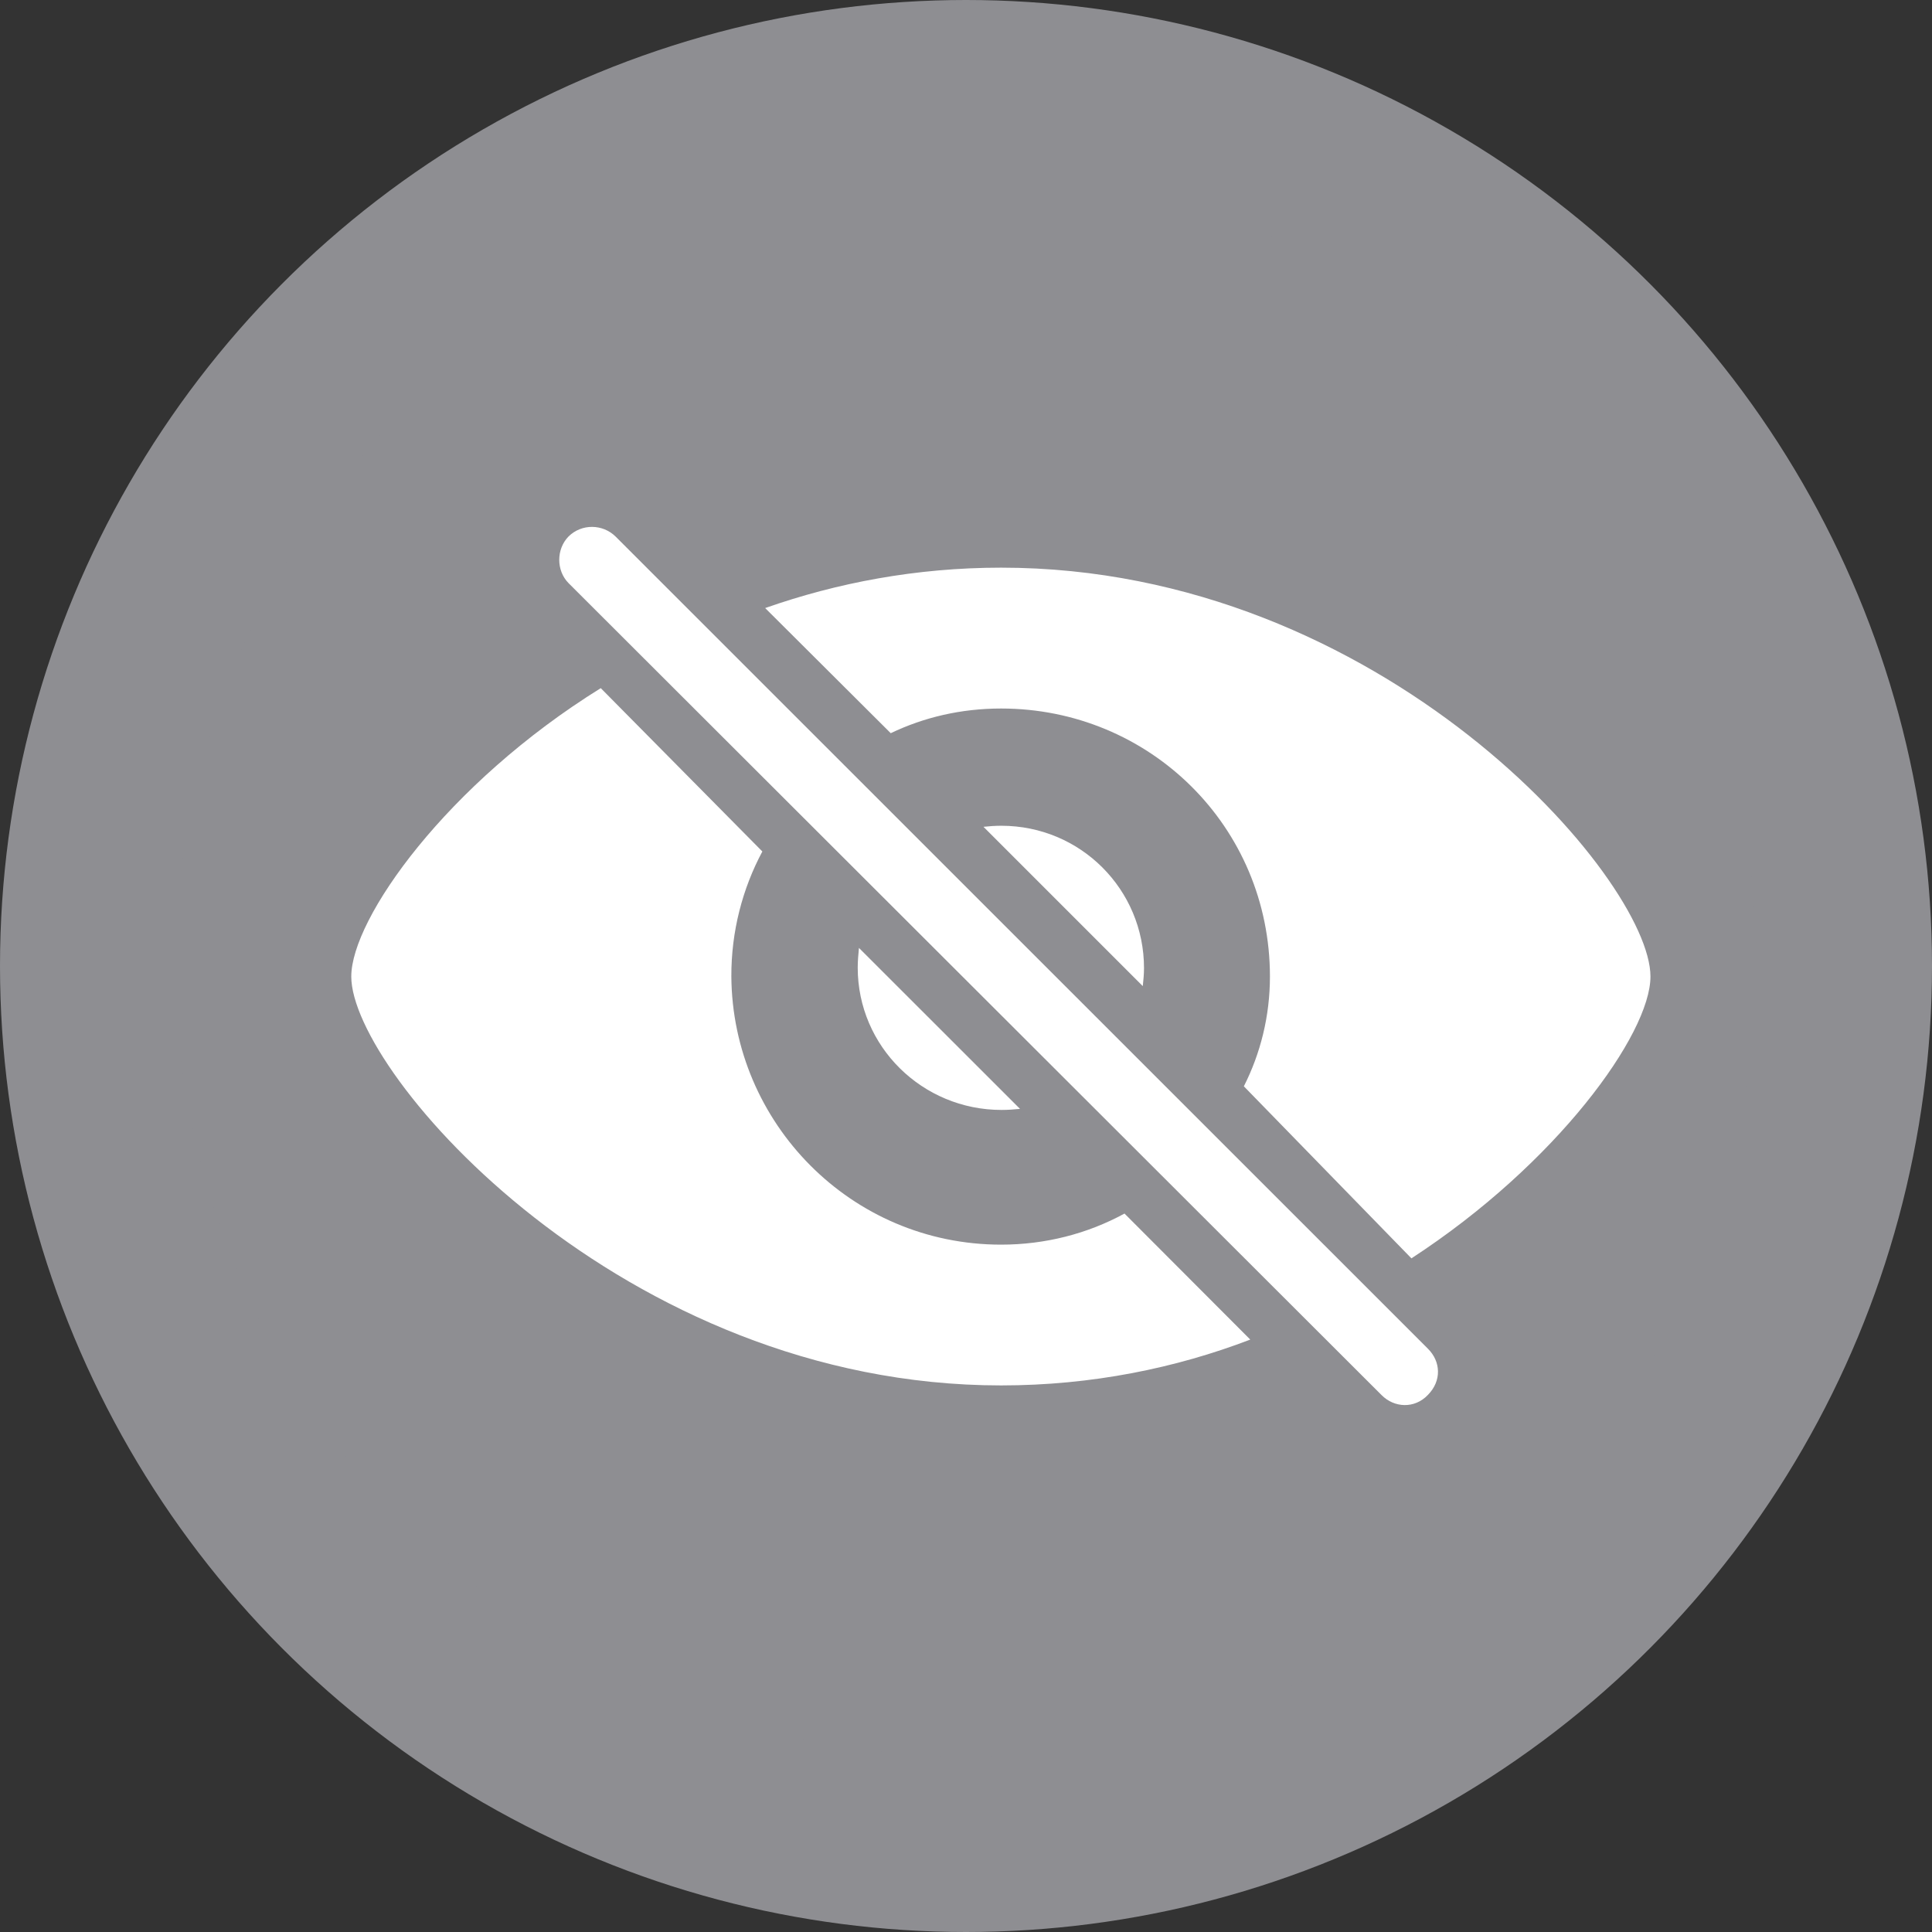 <svg width="22" height="22" viewBox="0 0 22 22" fill="none" xmlns="http://www.w3.org/2000/svg">
<rect x="0" y="0" width="22" height="22" fill="#333333" stroke="none"/>
<g id="Group 4120">
<circle id="Ratio" cx="11" cy="11" r="10" fill="#8E8E92" stroke="#8E8E92" stroke-width="2"/>
<path id="Vector" d="M11.4 15.776C12.435 15.776 13.394 15.577 14.237 15.254L12.805 13.819C12.385 14.048 11.904 14.173 11.4 14.173C9.69 14.173 8.34 12.785 8.328 11.12C8.326 10.607 8.455 10.118 8.681 9.696L6.841 7.836C5.085 8.926 4 10.461 4 11.12C4 12.226 7.088 15.776 11.4 15.776ZM16.072 14.329C17.726 13.253 18.794 11.775 18.794 11.12C18.794 10.01 15.743 6.464 11.4 6.464C10.432 6.464 9.531 6.637 8.713 6.924L10.143 8.349C10.521 8.168 10.944 8.068 11.4 8.068C13.09 8.068 14.461 9.411 14.461 11.12C14.461 11.569 14.354 11.995 14.164 12.37L16.072 14.329ZM9.767 11.018C9.767 11.918 10.504 12.639 11.404 12.639C11.478 12.639 11.544 12.634 11.615 12.627L9.781 10.794C9.774 10.867 9.767 10.943 9.767 11.018ZM13.027 11.024C13.027 10.128 12.304 9.403 11.402 9.403C11.333 9.403 11.263 9.408 11.199 9.415L13.013 11.229C13.02 11.165 13.027 11.094 13.027 11.024ZM15.731 15.885C15.877 16.033 16.108 16.043 16.259 15.885C16.419 15.723 16.407 15.503 16.259 15.357L7.009 6.109C6.863 5.966 6.624 5.961 6.474 6.109C6.333 6.253 6.333 6.497 6.474 6.64L15.731 15.885Z" fill="white"/>
</g>
</svg>
